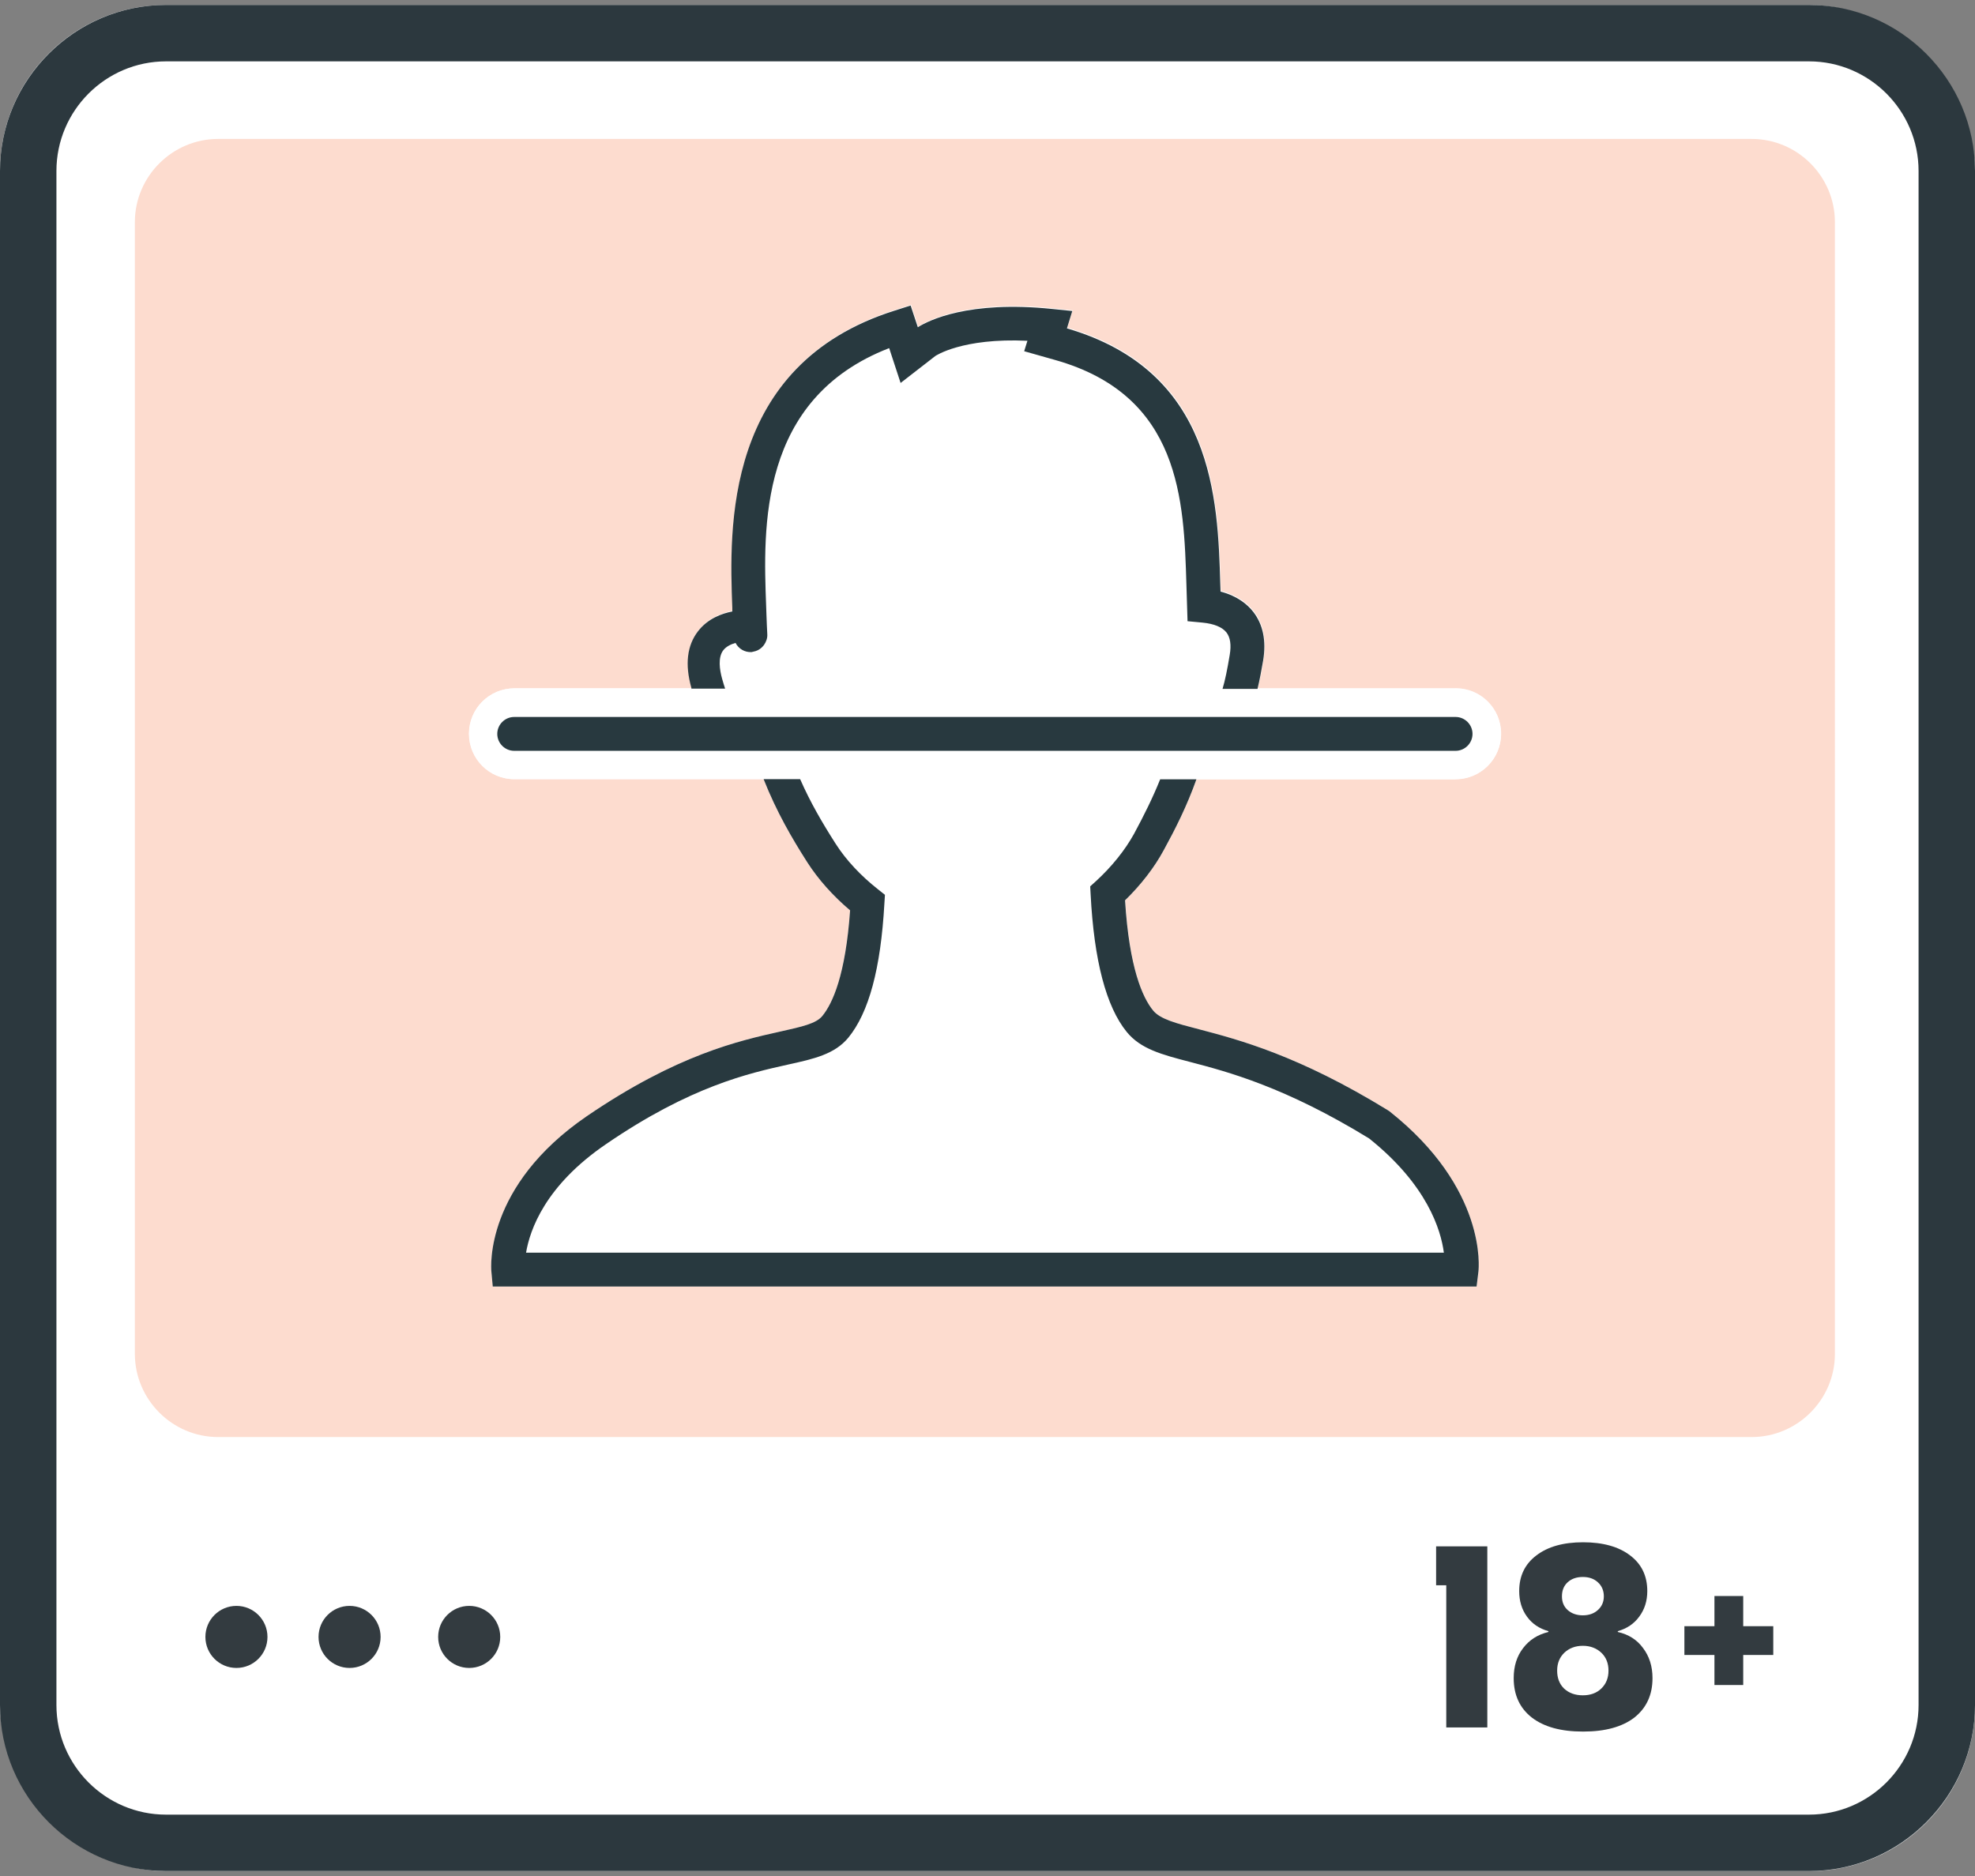<?xml version="1.0" encoding="UTF-8"?> <svg xmlns="http://www.w3.org/2000/svg" id="icons" viewBox="0 0 140 133"><rect x="0" y="0" width="140" height="133" fill="#808080" stroke="none"/><defs><style>.cls-1{fill:#fff;}.cls-2{fill:#fddccf;}.cls-3{fill:#333b40;}.cls-4{fill:#28393f;}.cls-5{fill:#2c383e;}</style></defs><g><rect class="cls-1" y=".35" width="140" height="132.31" rx="11.77" ry="11.77"></rect><path class="cls-5" d="M128.23,4.35c4.28,0,7.77,3.49,7.77,7.77V120.88c0,4.28-3.49,7.77-7.77,7.77H11.77c-4.28,0-7.77-3.49-7.77-7.77V12.12c0-4.28,3.49-7.77,7.77-7.77h116.46m0-4H11.77C5.3,.35,0,5.64,0,12.12V120.88C0,127.36,5.3,132.65,11.77,132.65h116.46c6.47,0,11.77-5.3,11.77-11.77V12.12c0-6.47-5.3-11.77-11.77-11.77h0Z"></path></g><g><path class="cls-2" d="M124.17,9.85H15.46c-3.24,0-5.9,2.65-5.9,5.9V95.98c0,3.24,2.65,5.9,5.9,5.9H124.17c3.24,0,5.9-2.65,5.9-5.9V15.75c0-3.24-2.65-5.9-5.9-5.9Zm-20.99,45.4h-18.36c-.69,1.91-1.5,3.53-2.31,5.01-.68,1.24-1.62,2.47-2.75,3.57,.3,4.8,1.24,6.89,1.99,7.81,.5,.61,1.59,.9,3.25,1.33,2.82,.74,7.08,1.86,13.39,5.74l.12,.08c6.91,5.47,6.32,11.13,6.3,11.36l-.13,1.06H34.93l-.1-1.09c-.02-.24-.48-6.02,6.77-10.99,6.39-4.38,10.8-5.36,13.72-6,1.52-.34,2.53-.56,2.97-1.1,.73-.89,1.65-2.91,1.97-7.49-1.22-1.03-2.26-2.19-3.03-3.4-1.08-1.69-2.19-3.57-3.1-5.9h-17.67c-1.78,0-3.22-1.44-3.22-3.22s1.44-3.22,3.22-3.22h12.6s-.02-.05-.02-.08c-.47-1.66-.31-3.01,.47-4.02,.7-.9,1.7-1.26,2.43-1.4,0-.15,0-.25,0-.25-.21-5.6-.64-17.25,11.51-21.08l1.13-.36,.51,1.54c.78-.49,3.59-1.91,9.49-1.3l1.46,.15-.38,1.23c10.43,3.04,10.7,12.11,10.87,18.11l.02,.55c1.22,.32,1.92,.93,2.32,1.44,.69,.89,.93,2.05,.7,3.44-.12,.72-.24,1.39-.4,2.02h14.02c1.78,0,3.22,1.44,3.22,3.22s-1.44,3.22-3.22,3.22Z"></path><path class="cls-1" d="M103.18,48.82h-16.5c.18-.6,.34-1.38,.51-2.41,.11-.71,.04-1.24-.23-1.59-.3-.38-.89-.63-1.7-.7l-1.06-.1-.08-2.59c-.18-5.98-.4-13.42-9.31-15.93l-2.19-.62,.23-.74c-4.65-.21-6.51,1.07-6.53,1.08l-2.46,1.91-.81-2.47c-9.26,3.6-8.92,12.76-8.72,18.31,0,0,0,.26,.02,.58,.02,.48,.04,1.11,.06,1.39,.02,.29-.08,.55-.23,.76-.05,.07-.11,.13-.17,.19-.16,.15-.36,.25-.59,.29-.04,0-.08,.03-.12,.03-.5,.03-.93-.24-1.14-.65-.32,.09-.66,.24-.87,.52-.39,.51-.26,1.39-.08,2.03,.06,.21,.13,.45,.21,.69h-14.95c-1.78,0-3.22,1.44-3.22,3.22s1.44,3.22,3.22,3.22h20.26c.71,1.63,1.55,3.08,2.53,4.6,.73,1.14,1.76,2.25,2.99,3.21l.49,.39-.04,.63c-.26,4.61-1.09,7.71-2.55,9.49-.97,1.18-2.44,1.51-4.31,1.92-2.74,.61-6.87,1.52-12.88,5.64-4.3,2.95-5.39,6.08-5.66,7.69H102.37c-.21-1.6-1.18-4.81-5.3-8.1-5.97-3.66-10.01-4.72-12.68-5.42-2.03-.53-3.5-.92-4.5-2.13-1.46-1.79-2.32-5.07-2.56-9.76l-.03-.56,.42-.38c1.12-1.03,2.05-2.18,2.69-3.35,.71-1.3,1.33-2.54,1.85-3.86h20.92c1.78,0,3.22-1.44,3.22-3.22s-1.44-3.22-3.22-3.22Zm0,4.42H36.45c-.66,0-1.2-.54-1.2-1.2s.54-1.2,1.2-1.2H103.18c.66,0,1.2,.54,1.2,1.2s-.54,1.2-1.2,1.2Z"></path><g><path class="cls-4" d="M49.05,48.82h2.35c-.08-.24-.15-.48-.21-.69-.18-.64-.31-1.52,.08-2.03,.21-.27,.55-.43,.87-.52,.21,.41,.65,.68,1.14,.65,.04,0,.08-.03,.12-.03,.23-.04,.43-.14,.59-.29,.06-.06,.12-.12,.17-.19,.15-.22,.25-.48,.23-.76-.02-.28-.04-.92-.06-1.39-.01-.33-.02-.58-.02-.58-.21-5.56-.55-14.72,8.72-18.31l.81,2.47,2.46-1.91s1.89-1.3,6.53-1.08l-.23,.74,2.19,.62c8.91,2.51,9.13,9.95,9.31,15.93l.08,2.59,1.06,.1c.82,.08,1.4,.32,1.7,.7,.27,.35,.35,.88,.23,1.59-.17,1.03-.33,1.81-.51,2.41h2.48c.15-.63,.28-1.31,.4-2.02,.23-1.39-.01-2.55-.7-3.44-.4-.51-1.1-1.12-2.32-1.44l-.02-.55c-.18-6.01-.45-15.07-10.87-18.11l.38-1.23-1.46-.15c-5.9-.6-8.71,.81-9.49,1.3l-.51-1.54-1.13,.36c-12.15,3.83-11.72,15.48-11.51,21.08,0,0,0,.1,0,.25-.73,.14-1.74,.5-2.43,1.4-.78,1.01-.94,2.36-.47,4.02,0,.03,.02,.05,.02,.08Z"></path><path class="cls-4" d="M98.5,78.79l-.12-.08c-6.31-3.88-10.57-5-13.39-5.74-1.66-.43-2.75-.72-3.25-1.33-.75-.92-1.69-3.01-1.99-7.81,1.13-1.1,2.08-2.33,2.75-3.57,.81-1.48,1.63-3.1,2.31-5.01h-2.57c-.53,1.32-1.15,2.56-1.85,3.86-.64,1.16-1.57,2.32-2.69,3.35l-.42,.38,.03,.56c.24,4.69,1.1,7.97,2.56,9.76,.99,1.21,2.46,1.6,4.5,2.13,2.67,.7,6.71,1.76,12.68,5.42,4.12,3.29,5.09,6.49,5.3,8.1H37.29c.27-1.61,1.35-4.75,5.66-7.69,6.01-4.12,10.15-5.03,12.88-5.64,1.87-.41,3.34-.74,4.31-1.92,1.45-1.78,2.29-4.88,2.55-9.49l.04-.63-.49-.39c-1.22-.96-2.26-2.07-2.99-3.21-.98-1.53-1.82-2.98-2.53-4.6h-2.59c.92,2.33,2.02,4.21,3.1,5.9,.77,1.2,1.81,2.37,3.03,3.4-.32,4.58-1.24,6.6-1.97,7.49-.44,.54-1.45,.76-2.97,1.1-2.92,.65-7.32,1.63-13.72,6-7.25,4.96-6.79,10.74-6.77,10.99l.1,1.09H104.67l.13-1.06c.03-.24,.61-5.89-6.3-11.36Z"></path><path class="cls-4" d="M36.45,53.23H103.18c.66,0,1.2-.54,1.2-1.2s-.54-1.2-1.2-1.2H36.45c-.66,0-1.2,.54-1.2,1.2s.54,1.2,1.2,1.2Z"></path></g></g><g><circle class="cls-3" cx="24.78" cy="116.05" r="2.2"></circle><circle class="cls-3" cx="16.76" cy="116.05" r="2.2"></circle><circle class="cls-3" cx="33.26" cy="116.05" r="2.2"></circle></g><g><path class="cls-3" d="M105.43,122.47h-2.91v-10.08h-.72v-2.76h3.63v12.84Zm6.77,.29c-1.55,0-2.75-.33-3.61-.99-.86-.67-1.29-1.6-1.29-2.8,0-.84,.22-1.55,.67-2.13,.44-.58,1.04-.96,1.79-1.14v-.06c-.65-.18-1.15-.52-1.52-1.03-.37-.51-.55-1.11-.55-1.81,0-1.08,.41-1.92,1.22-2.53,.81-.62,1.91-.93,3.31-.93s2.52,.31,3.33,.93c.81,.61,1.22,1.45,1.22,2.53,0,.7-.19,1.3-.57,1.81-.37,.51-.88,.85-1.52,1.03v.06c.76,.17,1.36,.55,1.79,1.14,.44,.58,.67,1.29,.67,2.13,0,1.19-.43,2.12-1.29,2.8-.86,.66-2.07,.99-3.61,.99Zm0-8.24c.44,0,.8-.13,1.07-.38,.28-.25,.42-.58,.42-.97s-.14-.74-.42-.99c-.27-.25-.62-.38-1.07-.38s-.81,.13-1.08,.38c-.27,.25-.4,.58-.4,.99s.13,.72,.4,.97c.28,.25,.64,.38,1.08,.38Zm0,5.67c.54,0,.98-.16,1.31-.48,.34-.33,.51-.75,.51-1.27s-.17-.95-.51-1.27-.78-.49-1.31-.49-.97,.17-1.31,.49c-.34,.33-.51,.75-.51,1.27s.16,.95,.49,1.27c.34,.32,.79,.48,1.33,.48Z"></path><polygon class="cls-3" points="125.7 115.29 123.57 115.29 123.57 113.15 121.53 113.15 121.53 115.29 119.4 115.29 119.4 117.33 121.53 117.33 121.53 119.46 123.57 119.46 123.57 117.33 125.7 117.33 125.7 115.29"></polygon></g></svg> 
